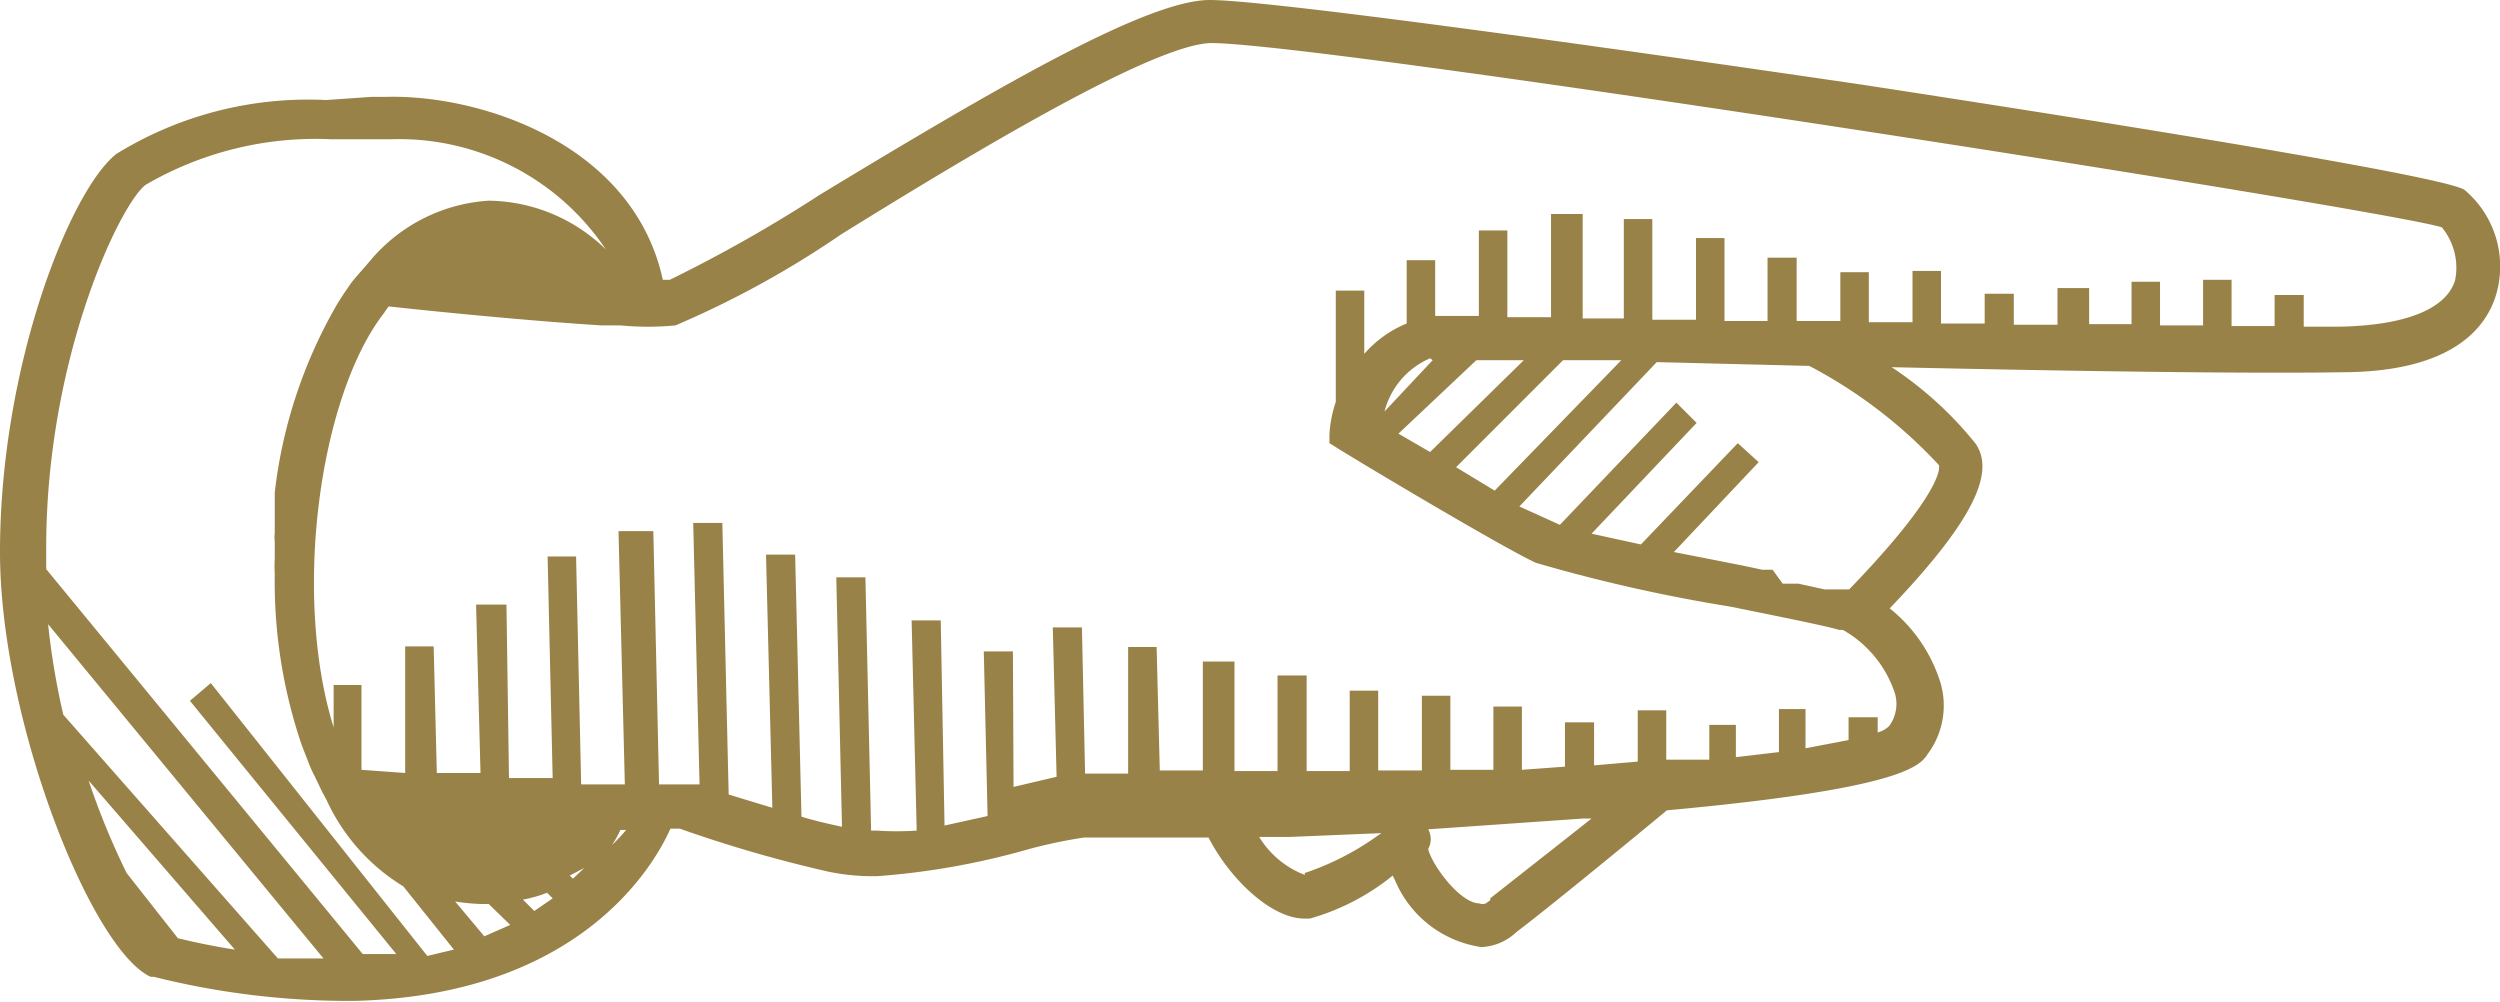 <svg xmlns="http://www.w3.org/2000/svg" viewBox="0 0 39.49 15.83"><g id="Layer_2" data-name="Layer 2"><path d="M38.93 3c-.35-.24-6.76-1.24-9.5-1.66C25 .69 20 0 19.11 0c-1 0-3.39 1.4-6.15 3.07a22.76 22.76 0 01-2.38 1.35h-.11C10 2.26 7.57 1.49 6.1 1.53h-.23l-.72.05a5.77 5.77 0 00-3.31.85C1.11 3 0 5.78 0 8.72c0 2.65 1.44 6.28 2.38 6.71h.05a12.69 12.69 0 003.16.38c3.44-.08 4.68-2 5-2.72h.15a20.92 20.92 0 002.35.68 3.49 3.49 0 00.77.07 11.83 11.83 0 002.33-.41 7.69 7.69 0 01.93-.2h1.97c.34.66 1 1.29 1.53 1.28h.07a3.65 3.65 0 001.31-.68l.06.13a1.75 1.75 0 001.34 1 .86.86 0 00.5-.19l.07-.06c.32-.24 1.26-1 2.36-1.91 3.71-.34 4-.7 4.12-.89a1.28 1.28 0 00.17-1.22 2.41 2.41 0 00-.77-1.08C31.13 8.27 31.54 7.47 31.2 7a5.75 5.75 0 00-1.32-1.2c3.58.08 6 .1 7.1.08 1.74 0 2.29-.69 2.45-1.23a1.58 1.58 0 00-.5-1.65zM2 13.79a11.81 11.81 0 01-.6-1.46L3.71 15q-.45-.07-.9-.18zm-1-2.5a11.65 11.65 0 01-.24-1.43l4.35 5.28h-.72zm8.23 2.42l-.18.17-.05-.05zm-.6.38l.1.1-.29.2-.18-.18a2 2 0 00.41-.12zm-1 .19h.09l.34.33-.41.18-.46-.55a3.13 3.13 0 00.43.04zm2-.88a1.69 1.69 0 00.17-.29h.09a2.64 2.64 0 01-.28.29zm-3.26.6l.8 1-.42.1-3.42-4.31-.33.28 3.26 4h-.53l-5-6.08v-.34c0-3 1.17-5.43 1.57-5.73a5.33 5.33 0 012.94-.72h.93a3.93 3.93 0 013.4 1.74 2.69 2.69 0 00-1.85-.77 2.66 2.66 0 00-1.84.91l-.06.07c-.09.11-.19.21-.28.33l-.11.16-.09.14a7.67 7.67 0 00-1 3v.63a.76.76 0 000 .15v.26a1.93 1.93 0 000 .24 8 8 0 00.43 2.72l.09.23a1.89 1.89 0 00.11.25l.12.25.07.13A3.11 3.11 0 006.37 14zm14.24-.18a1.45 1.45 0 01-.72-.6h.49l1.44-.06-.1.07a4.35 4.35 0 01-1.11.56zm2.93.4l-.07.05a.12.12 0 01-.1 0c-.31 0-.76-.62-.81-.86a.32.32 0 000-.31l2.44-.17h.14c-.76.6-1.36 1.07-1.6 1.26zm7.09-6.84c0 .05 0 .46-1.42 1.93h-.39l-.41-.09h-.25L28 9h-.16l-.33-.07-1.07-.21 1.34-1.42-.33-.3-1.53 1.6-.78-.17 1.66-1.75-.32-.32-1.84 1.93L24 8l2.17-2.28 2.41.06a7.6 7.6 0 012.05 1.57zm-8-1.69l-.76.81a1.25 1.25 0 01.72-.84zm.69 0h.75l-1.48 1.45-.5-.29zm1.37 0h.92l-2 2.06-.61-.37zm14.09-1.26c-.14.45-.78.71-1.82.73h-.57v-.5h-.46v.49h-.68v-.73h-.45v.72h-.68v-.69h-.45v.67H33v-.57h-.5v.58h-.69v-.49h-.46v.47h-.69v-.83h-.45v.81h-.69V4.3h-.45v.77h-.69v-1h-.46v1h-.68V3.76h-.45v1.29h-.69V3.46h-.45v1.57H25V3.38h-.5v1.63h-.69V3.64h-.45v1.35h-.69v-.88h-.45v1a1.78 1.78 0 00-.67.48v-1h-.45v1.76a1.9 1.9 0 00-.1.52V7l.16.1c.5.31 2.6 1.56 3.1 1.79a25.23 25.23 0 003.06.69c.79.16 1.54.31 1.73.37h.06a1.79 1.79 0 01.8.94.59.59 0 01-.07.58.43.43 0 01-.18.1v-.24h-.46v.36l-.68.13v-.62h-.42v.68l-.68.08v-.51H27V12h-.68v-.78h-.45v.81l-.69.06v-.68h-.46v.7l-.68.05v-1h-.45v1h-.68v-1.17h-.45v1.18h-.69v-1.26h-.45v1.27h-.68v-1.51h-.46v1.51h-.68v-1.73H19v1.72h-.68l-.05-1.95h-.45v2h-.68l-.05-2.31h-.46l.06 2.36-.68.16-.01-2.14h-.46l.06 2.6-.68.15-.06-3.24h-.46l.08 3.32a4.7 4.7 0 01-.63 0h-.09l-.09-4h-.46l.09 3.94c-.23-.05-.45-.1-.64-.16l-.1-4.14h-.46l.1 4-.69-.21-.1-4.29h-.46l.1 4.13h-.64l-.09-4h-.55l.1 4h-.69l-.08-3.6h-.45l.08 3.5h-.69L8 9.55h-.48l.07 2.66H6.9l-.05-2H6.4v2l-.69-.05v-1.34h-.44v.67c-.66-2.13-.21-5.26.8-6.55a.86.86 0 01.07-.1c1 .11 2.39.24 3.36.3h.3a4.51 4.51 0 00.87 0 15.1 15.1 0 002.62-1.44c1.97-1.22 4.91-3 5.84-3.02 1.77 0 18.5 2.62 19.44 2.91a1 1 0 01.21.84z" fill="#998248" id="Layer_1-2" data-name="Layer 1"/></g></svg>